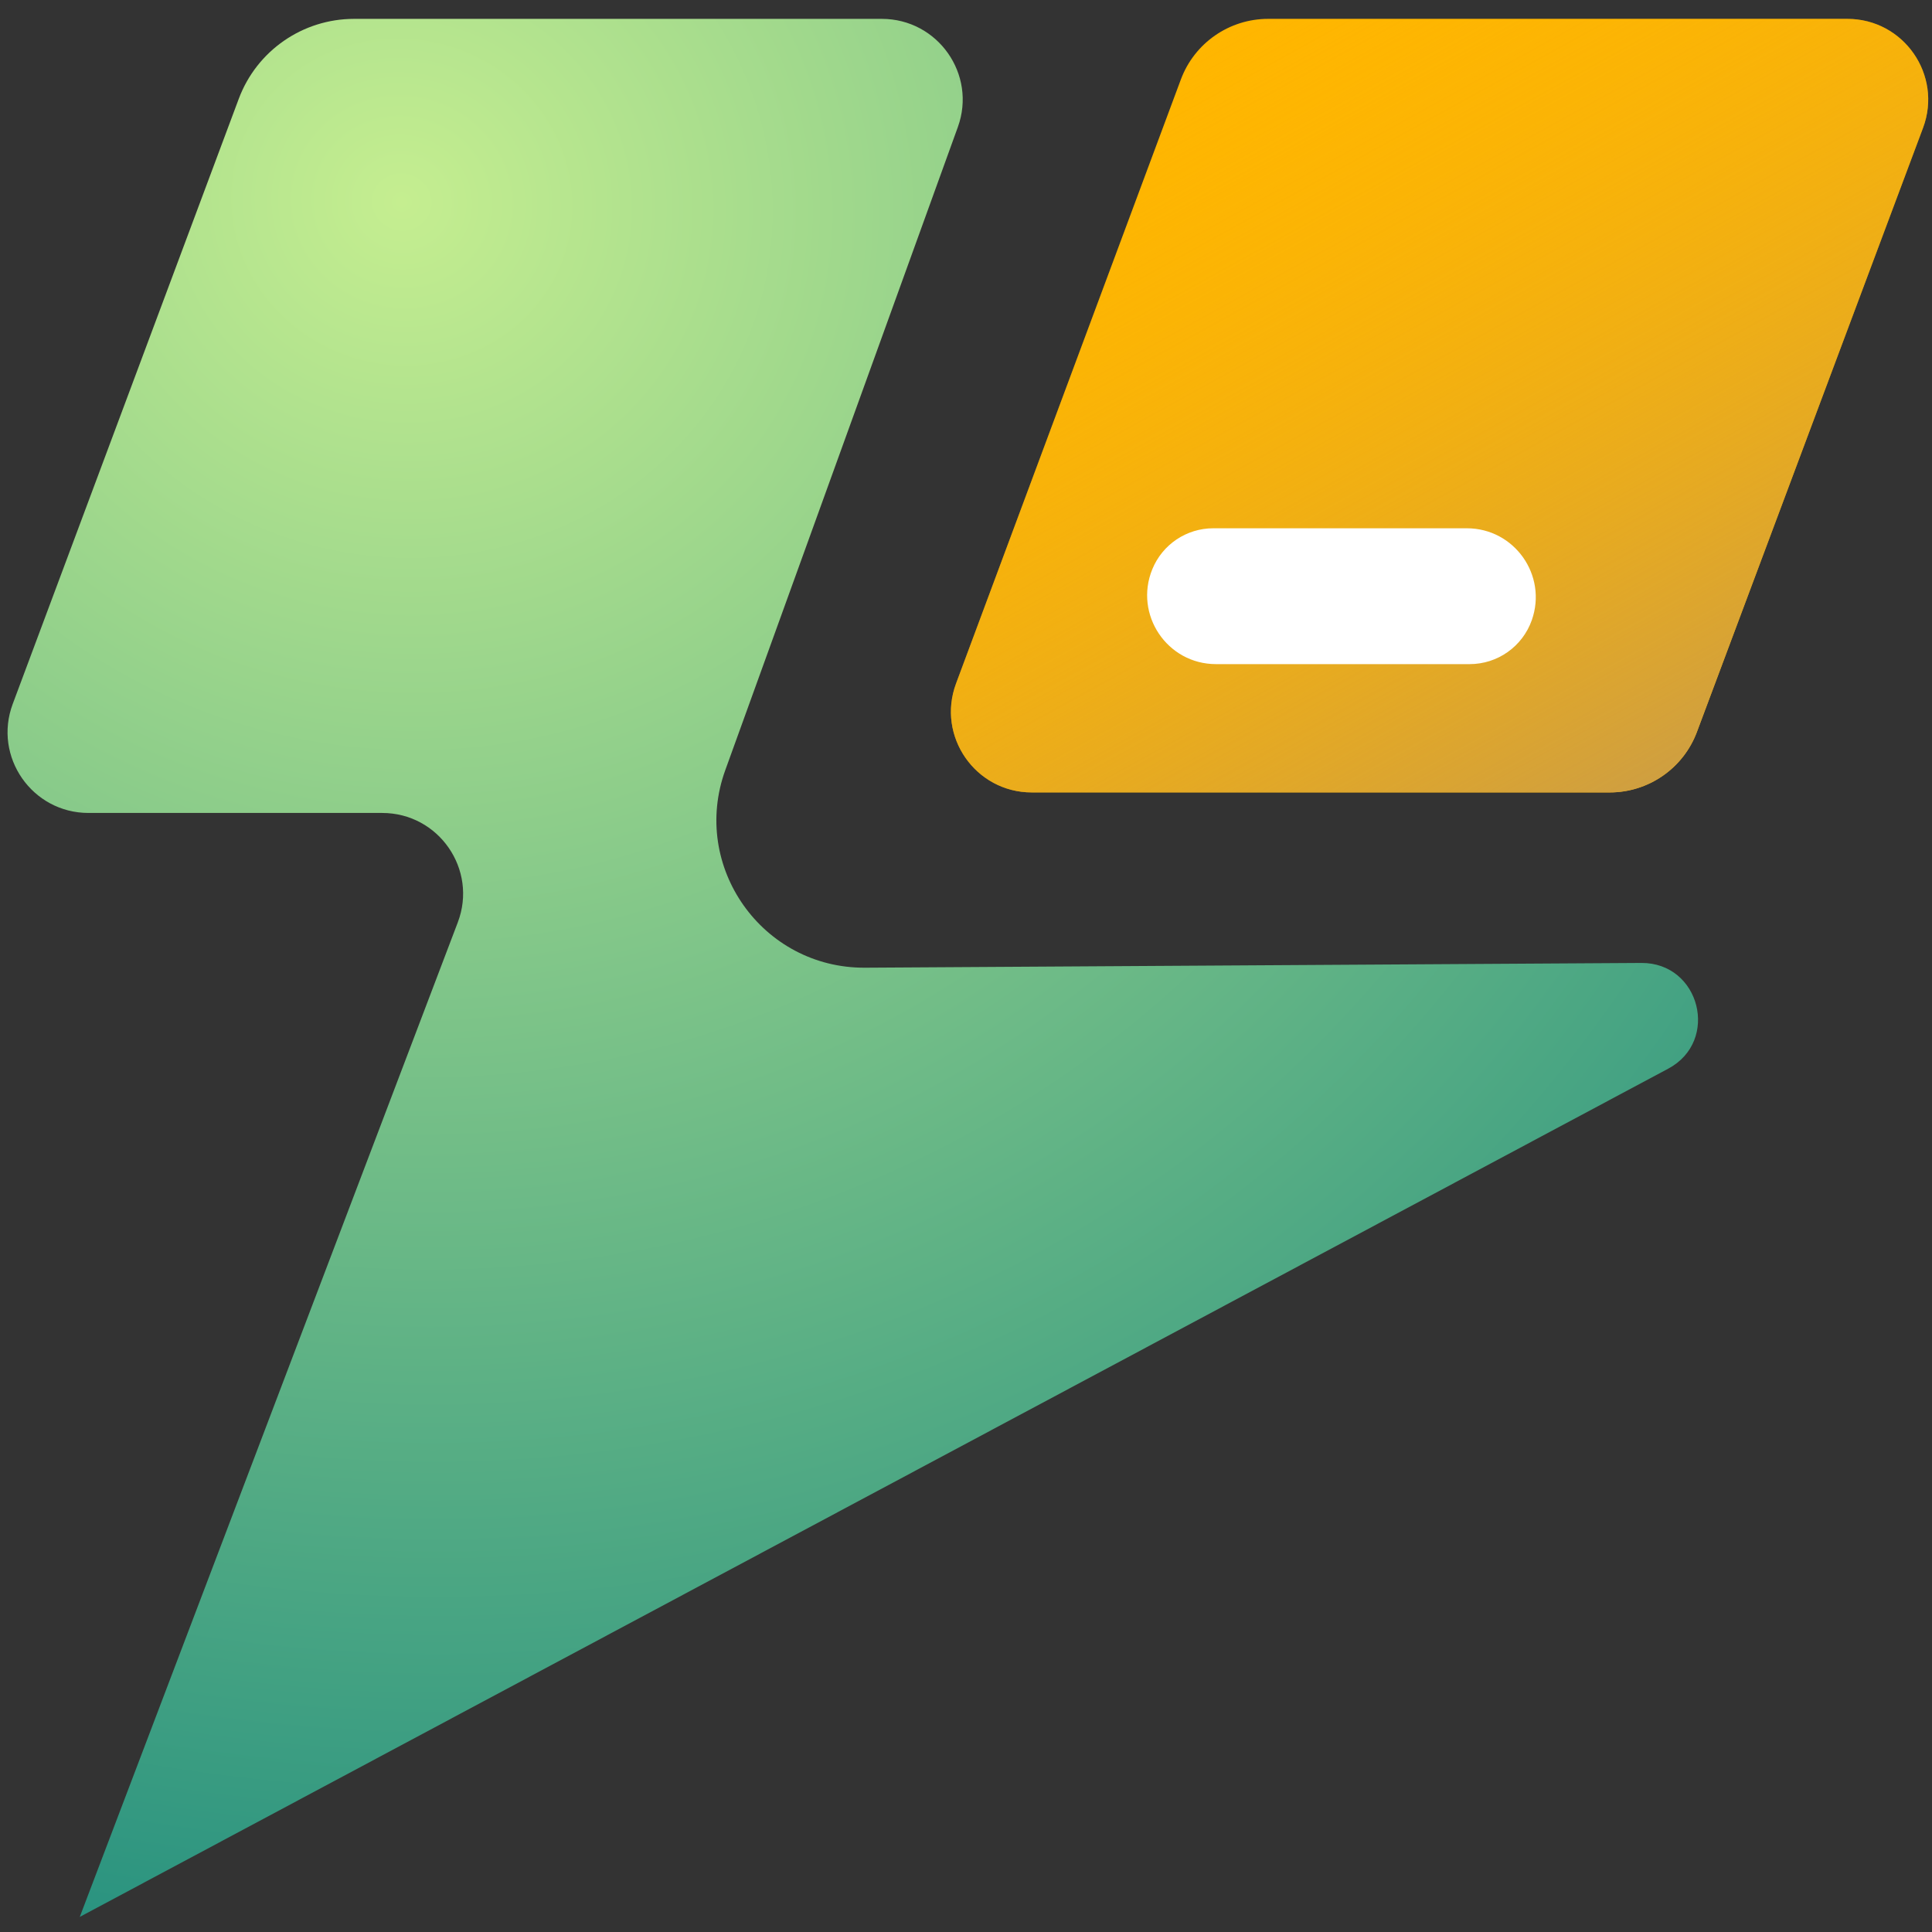 <?xml version="1.0" encoding="UTF-8"?>
<svg width="512px" height="512px" viewBox="0 0 512 512" version="1.1" xmlns="http://www.w3.org/2000/svg" xmlns:xlink="http://www.w3.org/1999/xlink">
    <rect x="0" y="0" width="512" height="512" fill="#333333" stroke="none"/>
    <!-- Generator: Sketch 52.6 (67491) - http://www.bohemiancoding.com/sketch -->
    <title>Artboard</title>
    <desc>Created with Sketch.</desc>
    <defs>
        <radialGradient cx="24.565%" cy="9.798%" fx="24.565%" fy="9.798%" r="115.363%" gradientTransform="translate(0.246,0.098),scale(1,0.891),rotate(75.217),translate(-0.246,-0.098)" id="radialGradient-1">
            <stop stop-color="#C5EE90" offset="0%"></stop>
            <stop stop-color="#19897E" offset="100%"></stop>
        </radialGradient>
        <linearGradient x1="103.643%" y1="77.838%" x2="40.438%" y2="-10.319%" id="linearGradient-2">
            <stop stop-color="#CD9E43" offset="0%"></stop>
            <stop stop-color="#FFB600" stop-opacity="0" offset="100%"></stop>
        </linearGradient>
    </defs>
    <g id="Artboard" stroke="none" stroke-width="1" fill="none" fill-rule="evenodd">
        <g id="icon" transform="translate(2, 5)">
            <path d="M1.371,181.56 L61.274,21.189 C66.032,8.448 78.219,0 91.838,0 L231.678,0 C246.534,0 256.886,14.721 251.84,28.672 L190.207,199.094 C180.959,224.665 200.036,251.618 227.265,251.451 L432.972,250.191 C448.536,250.096 453.821,270.881 440.095,278.21 L19.141,503 L119.319,239.44 C124.642,225.435 114.28,210.442 99.277,210.442 L21.455,210.442 C6.505,210.442 -3.854,195.546 1.371,181.56 Z" id="Path" fill="url(#radialGradient-1)"></path>
            <path d="M310.941,16.063 C314.536,6.406 323.76,0 334.07,0 L487.567,0 C502.51,0 512.858,14.909 507.624,28.895 L447.695,188.981 C444.089,198.615 434.877,205 424.584,205 L271.433,205 C256.507,205 246.159,190.123 251.362,176.143 L310.941,16.063 Z" id="Path" fill="#FFB600"></path>
            <path d="M310.941,16.063 C314.536,6.406 323.76,0 334.07,0 L487.567,0 C502.51,0 512.858,14.909 507.624,28.895 L447.695,188.981 C444.089,198.615 434.877,205 424.584,205 L271.433,205 C256.507,205 246.159,190.123 251.362,176.143 L310.941,16.063 Z" id="Path" fill="url(#linearGradient-2)"></path>
            <path d="M303.368,145.865 C306.046,139.295 312.431,135 319.524,135 L386.729,135 C399.33,135 408.142,147.472 403.94,159.357 C401.47,166.335 394.876,171 387.477,171 L320.258,171 C307.304,171 298.478,157.867 303.368,145.865 Z" id="Path" fill="#FFFFFF"></path>
        </g>
    </g>
</svg>